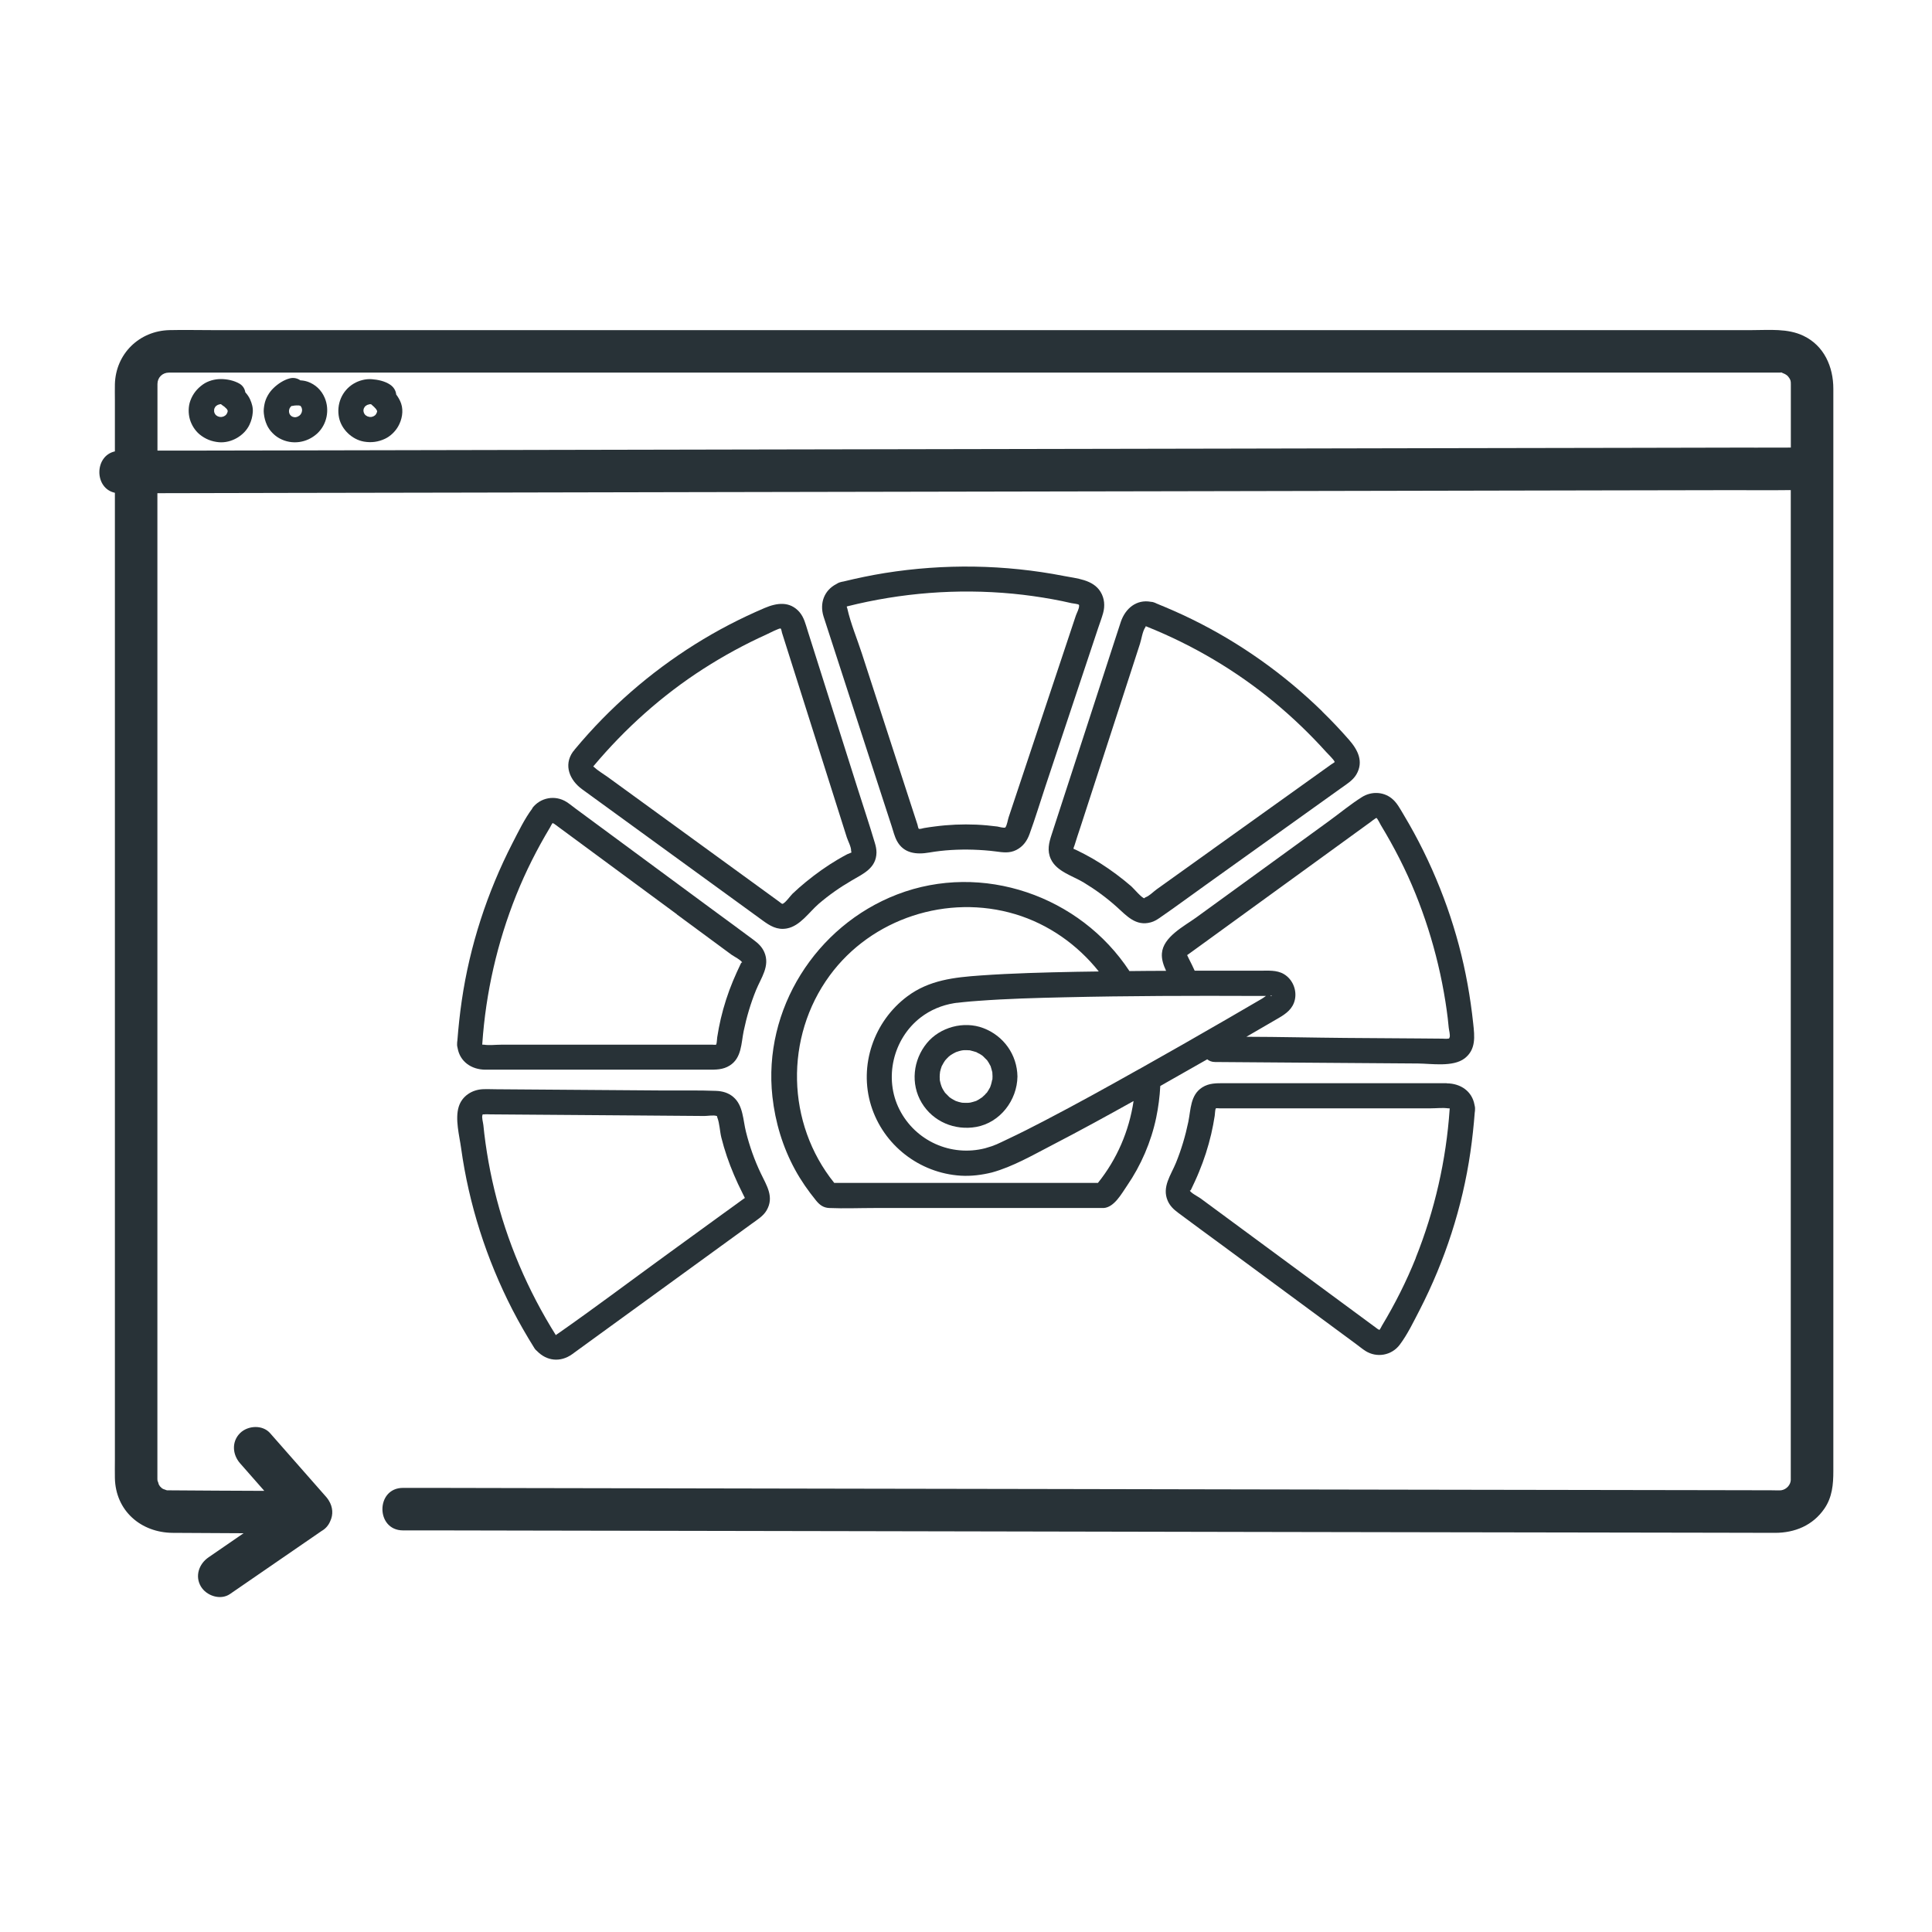<?xml version="1.0" encoding="UTF-8"?>
<svg xmlns="http://www.w3.org/2000/svg" id="WHITE_PAPER_extras" viewBox="0 0 300 300">
  <defs>
    <style>.cls-1{fill:#283237;}</style>
  </defs>
  <path class="cls-1" d="M280.03,52.14c-2.44-1.17-5.29-.88-7.92-.88H32.77c-2.14,0-4.29-.05-6.43,0-4.71,.1-8.38,3.68-8.5,8.41-.02,.8,0,1.61,0,2.42v8c-3.21,.71-3.22,5.74,0,6.43V226.68c0,.94-.02,1.88,0,2.82,.1,5.1,4.05,8.49,8.99,8.52,3.66,.02,7.33,.04,10.99,.06l-5.45,3.75c-1.47,1.01-2.13,2.9-1.18,4.51,.85,1.45,3.04,2.2,4.52,1.18,4.74-3.26,9.49-6.52,14.23-9.79,.62-.35,1.08-.89,1.34-1.53,.48-1.01,.42-2.17-.23-3.21-.11-.17-.22-.34-.36-.5l-8.75-9.95c-1.18-1.34-3.46-1.2-4.67,0-1.33,1.33-1.18,3.32,0,4.67,1.26,1.43,2.51,2.86,3.77,4.29-4.82-.02-9.64-.04-14.46-.08-.12,0-.23,0-.35,0-.07,0-.15,0-.22,0-.03,0-.04,0-.06,0-.03,0-.05-.02-.11-.03-.09-.02-.56-.22-.44-.15-.11-.06-.23-.12-.32-.2,0,0-.03-.04-.12-.13-.06-.06-.1-.1-.12-.11-.07-.11-.14-.22-.21-.34,.04,.03-.12-.46-.17-.54,0-.11-.02-.25-.02-.25,0-.18,0-.35,0-.53V76.58c.4,0,.79,0,1.19,0,6.3-.01,12.61-.02,18.91-.04,9.38-.02,18.77-.04,28.15-.05,11.37-.02,22.74-.04,34.11-.07,12.54-.02,25.08-.05,37.62-.07,12.57-.02,25.14-.05,37.71-.07,11.8-.02,23.6-.05,35.41-.07,9.91-.02,19.81-.04,29.72-.06,7.17-.01,14.35-.03,21.52-.04,3.1,0,6.2,.03,9.29-.01V228.69c0,.29,0,.58,0,.87,0,.09,0,.19,0,.28-.04,.72-.65,1.44-1.48,1.57-.24,.04-1.11,0-1.62,0-3.47,0-6.94-.01-10.41-.02-6.27-.01-12.54-.02-18.81-.03-8.32-.01-16.64-.03-24.96-.04l-28.87-.05c-10.18-.02-20.35-.04-30.53-.06-9.98-.02-19.96-.04-29.94-.05-9-.02-18-.03-26.99-.05-7.35-.01-14.69-.03-22.04-.04l-14.71-.03c-1.71,0-3.43,0-5.14,0-4.25,0-4.25,6.59,0,6.6,1.86,0,3.73,0,5.59,0,5.1,0,10.21,.02,15.31,.03,7.53,.01,15.06,.03,22.59,.04l27.61,.05c10.15,.02,20.3,.04,30.45,.06,10.24,.02,20.48,.04,30.73,.06l28.82,.05c8.23,.01,16.46,.03,24.69,.04,6.02,.01,12.03,.02,18.05,.03,3.07,0,6.14,.01,9.21,.02,3.07,0,5.87-1.14,7.67-3.76,1.22-1.77,1.39-3.77,1.39-5.82V60.37c0-3.4-1.42-6.69-4.65-8.23Zm-7.69,17.36c-6.3,.01-12.61,.02-18.91,.04-9.38,.02-18.77,.04-28.15,.05-11.37,.02-22.74,.04-34.11,.07-12.54,.02-25.08,.05-37.62,.07-12.57,.02-25.14,.05-37.71,.07-11.8,.02-23.6,.05-35.41,.07-9.91,.02-19.81,.04-29.72,.06-7.17,.01-14.34,.03-21.52,.04-1.58,0-3.16,0-4.74,0v-8.28c0-.69,0-1.38,0-2.06,0-1.01,.77-1.77,1.77-1.77,.16,0,.31,0,.47,0,2.52,0,5.04,0,7.56,0h241.25c.23,0,.47,0,.7,0,.04,0,.08,0,.12,0,.51,0,.07-.12,.52,.08,.05,.02,.36,.16,.31,.13,.11,.06,.21,.12,.3,.19,.1,.09,.15,.13,.24,.24,.34,.43,.4,.65,.39,1.16,0,.08,0,.16,0,.24,0,.38,0,.76,0,1.13v8.47c-1.91,0-3.82,0-5.73,.01Z"></path>
  <path class="cls-1" d="M38.09,60.9c-.09-.54-.39-1.03-.91-1.33-.85-.49-1.92-.71-2.9-.71-.95,0-1.98,.28-2.76,.83-.92,.65-1.57,1.46-1.96,2.52-.33,.89-.34,1.97-.08,2.89,.26,.89,.79,1.75,1.51,2.35,.89,.73,1.88,1.12,3.03,1.22,1.89,.15,3.91-1,4.72-2.72,.3-.65,.45-1.21,.51-1.92,.06-.71-.13-1.38-.42-2.02-.18-.41-.45-.77-.75-1.11Zm-2.95,3.46c-.05,.05-.1,.1-.15,.15-.08,.05-.17,.1-.25,.15-.09,.03-.19,.06-.29,.08-.11,0-.21,0-.32,0-.1-.02-.19-.05-.29-.08-.09-.05-.17-.1-.25-.15-.05-.05-.1-.1-.15-.15-.05-.08-.1-.16-.14-.25-.02-.06-.04-.13-.05-.2,0-.1,0-.2,0-.3,.02-.07,.03-.13,.05-.2,.04-.08,.09-.17,.14-.25,.05-.05,.1-.1,.15-.15,.08-.05,.17-.1,.25-.15,.11-.04,.23-.07,.35-.1,.04,0,.08,0,.12,0,.08,.07,.17,.14,.27,.21,.09,.05,.17,.11,.25,.17,.13,.11,.26,.24,.38,.36,.05,.08,.1,.16,.14,.24,0,.05,0,.1,0,.15-.02,.07-.04,.14-.06,.21-.04,.08-.09,.17-.14,.25Z"></path>
  <path class="cls-1" d="M47.77,59.27c-.36-.13-.75-.19-1.13-.21-.45-.32-1.03-.46-1.63-.31-.93,.23-1.86,.85-2.54,1.51-.68,.65-1.22,1.57-1.4,2.5-.09,.47-.16,.96-.1,1.45,.08,.68,.21,1.19,.49,1.81,.39,.85,1.14,1.62,1.96,2.06,1.91,1.04,4.24,.7,5.83-.76,1.52-1.39,1.97-3.68,1.17-5.55-.51-1.2-1.43-2.07-2.66-2.51Zm-1.43,3.67c.1,.02,.19,.04,.28,.07,.01,0,.02,.01,.04,.02,.02,.02,.04,.04,.05,.06,.04,.07,.08,.13,.12,.2,.03,.09,.05,.17,.07,.26,0,.09,0,.18,0,.26-.02,.09-.04,.18-.07,.27-.05,.09-.1,.18-.15,.27-.06,.07-.12,.13-.19,.19-.09,.06-.18,.11-.27,.16-.09,.03-.18,.05-.27,.08-.09,0-.18,0-.27,0-.09-.02-.18-.04-.26-.07-.06-.04-.13-.07-.19-.11-.06-.05-.12-.11-.17-.17-.04-.06-.08-.13-.11-.19-.03-.08-.05-.17-.07-.26,0-.09,0-.18,0-.26,.02-.09,.04-.18,.07-.27,.05-.09,.09-.17,.15-.25,.05-.06,.11-.11,.17-.16,.12,0,.24-.02,.36-.05,.04,0,.09-.02,.14-.02,.2-.02,.39-.02,.59-.01Z"></path>
  <path class="cls-1" d="M61.52,61.24c-.06-.59-.39-1.14-.94-1.51-.81-.55-1.9-.78-2.86-.85-.95-.07-1.98,.2-2.8,.69-1.84,1.1-2.71,3.23-2.27,5.31,.39,1.82,2.03,3.37,3.85,3.69,1.15,.2,2.23,.06,3.29-.44,.84-.4,1.57-1.11,2.03-1.91,.6-1.04,.86-2.39,.47-3.55-.18-.53-.46-1-.78-1.43Zm-3.16,3.12c-.05,.05-.1,.1-.15,.15-.08,.05-.16,.1-.25,.15-.09,.03-.19,.06-.28,.08-.1,0-.21,0-.31,0-.1-.02-.2-.05-.3-.08-.09-.05-.17-.1-.26-.15-.05-.05-.11-.1-.16-.15-.05-.08-.1-.15-.14-.24-.03-.09-.05-.17-.07-.26,0-.08,0-.15,0-.23,.02-.07,.04-.14,.06-.22,.04-.08,.09-.17,.14-.24,.05-.05,.1-.1,.15-.15,.08-.05,.16-.1,.25-.15,.12-.04,.23-.07,.35-.1,.07,0,.15,0,.23,0,.07,.07,.14,.13,.22,.19-.04-.03-.07-.06-.11-.09,.24,.19,.45,.4,.65,.63,.06,.09,.11,.18,.16,.27,0,.03,.02,.06,.02,.09,0,0,0,0,0,.01-.02,.08-.04,.15-.06,.23-.04,.08-.09,.17-.14,.24Z"></path>
  <path class="cls-1" d="M82.67,125.52c-1.23,1.64-2.16,3.6-3.1,5.41-3.93,7.66-6.63,15.95-7.87,24.46-.3,2.06-.52,4.13-.68,6.2-.03,.14-.04,.3-.04,.46-.02,.27,.02,.5,.08,.71,.37,2.09,2.13,3.32,4.29,3.34,1.13,.01,2.27,0,3.4,0,4.35,0,8.69,0,13.04,0,4.6,0,9.2,0,13.79,0,1.45,0,2.9,0,4.35,0,1.19,0,2.32,.03,3.39-.65,1.86-1.19,1.76-3.43,2.16-5.36,.45-2.16,1.08-4.29,1.91-6.33,.78-1.92,2.22-3.77,1.29-5.91-.35-.8-.92-1.35-1.61-1.86-2.26-1.69-4.54-3.35-6.81-5.02-6.94-5.12-13.89-10.25-20.83-15.37-.48-.35-.95-.75-1.45-1.07-1.77-1.12-4.07-.71-5.33,.96Zm22.43,16.47l8.49,6.26c.3,.22,1.54,.85,1.66,1.23,0-.03-.12-.06-.19,.09-.44,.92-.86,1.83-1.25,2.77-.79,1.9-1.42,3.86-1.89,5.86-.22,.94-.4,1.9-.55,2.86-.04,.27-.06,.96-.16,1.14-.01,0-.03,.01-.05,.02-.13,.04-.35,0-.49,0-1.03,.01-2.07,0-3.1,0-3.93,0-7.86,0-11.79,0-4.37,0-8.74,0-13.11,0-1.63,0-3.26,0-4.89,0-.84,0-1.79,.13-2.63,0-.28-.04-.26,.1-.26-.15,.54-7.92,2.32-15.71,5.27-23.08,1.46-3.64,3.23-7.15,5.25-10.51,.08-.14,.33-.68,.45-.7-.09,.02,.1,.1,.19,.14,.03,.02,.07,.05,.1,.07,.23,.17,.46,.34,.69,.51,6.09,4.49,12.18,8.99,18.28,13.48Z"></path>
  <path class="cls-1" d="M115.84,175.78c-.47-1.84-.42-4.12-1.97-5.44-.77-.66-1.69-.91-2.68-.95-2.72-.11-5.47-.04-8.19-.06-8.64-.06-17.27-.13-25.91-.19-.69,0-1.4-.04-2.09-.01-1.7,.07-3.26,1.06-3.77,2.73-.59,1.91,.1,4.47,.37,6.41,1.21,8.75,3.94,17.25,7.97,25.1,1.05,2.03,2.19,4.01,3.4,5.95,.13,.21,.29,.37,.45,.5,1.48,1.51,3.58,1.77,5.41,.47,.92-.66,1.84-1.33,2.75-2,3.48-2.53,6.97-5.06,10.45-7.59,3.7-2.69,7.41-5.38,11.11-8.07,1.2-.87,2.39-1.74,3.59-2.61,.82-.6,1.78-1.17,2.3-2.06,1.23-2.09,.01-3.87-.9-5.78-.98-2.05-1.74-4.21-2.29-6.41Zm-3.05,12.31c-3.17,2.3-6.34,4.6-9.51,6.91-5.53,4.02-11,8.14-16.61,12.06-.15,.11-.39,.22-.34,.29-4.38-6.98-7.63-14.57-9.56-22.58-.46-1.92-.85-3.86-1.16-5.81-.16-.98-.29-1.96-.41-2.94-.05-.43-.1-.87-.14-1.3-.04-.43-.29-1.2-.14-1.59,.06-.15,.01-.07,.28-.09,.32-.04,.67,0,.99,0,7.65,.06,15.3,.11,22.95,.17,3.42,.03,6.84,.05,10.26,.08,.48,0,1.45-.18,1.9,.01,.18,.08-.03-.07,.08,.21,.36,.91,.39,2.13,.62,3.09,.5,2.01,1.17,3.95,1.98,5.85,.4,.93,.82,1.85,1.28,2.75,.09,.18,.41,.84,.4,.8,0,0,.02,0,.03,0-.11,.08-.23,.16-.33,.23-.86,.63-1.72,1.25-2.59,1.88Z"></path>
  <path class="cls-1" d="M124.16,95.06c-1.53-1.75-3.52-1.46-5.43-.65-1.85,.79-3.68,1.65-5.47,2.58-7.3,3.8-14,8.79-19.76,14.67-1.48,1.51-2.89,3.08-4.24,4.7-.05,.06-.08,.12-.13,.18-.06,.07-.12,.13-.18,.21-1.48,2.12-.45,4.42,1.42,5.79,.91,.67,1.83,1.33,2.75,2,3.55,2.58,7.1,5.16,10.65,7.74,3.71,2.7,7.42,5.39,11.13,8.09l3.52,2.56c1.13,.82,2.23,1.52,3.76,1.24,2.04-.37,3.43-2.5,4.92-3.8,1.59-1.37,3.32-2.58,5.14-3.64,1.81-1.06,3.82-1.92,3.86-4.35,0-.53-.11-1.02-.26-1.51-.84-2.84-1.79-5.65-2.68-8.47l-7.75-24.47c-.31-.98-.56-2.06-1.25-2.86Zm7.33,34.96c.18,.56,.71,1.53,.67,2.12,0,.08,.08,.16,.04,.24,0,0-.58,.23-.65,.27-.5,.26-.99,.54-1.47,.82-1.73,1.02-3.36,2.19-4.92,3.46-.72,.59-1.42,1.2-2.1,1.85-.32,.31-1.19,1.54-1.58,1.57-.09,0-.41-.28-.48-.33-.81-.58-1.61-1.17-2.42-1.76-3.14-2.28-6.28-4.57-9.42-6.85-3.6-2.62-7.21-5.24-10.81-7.86-1.33-.97-2.66-1.93-3.99-2.9-.71-.51-1.54-.99-2.18-1.59-.02-.02-.04-.04-.06-.05,4.93-5.88,10.68-11.04,17.15-15.19,3.12-2,6.39-3.78,9.77-5.31,.34-.15,2.02-1.03,2.18-.91,.11,.08,.17,.53,.21,.66l6.79,21.43c1.09,3.44,2.18,6.89,3.27,10.33Z"></path>
  <path class="cls-1" d="M165.17,89.43c-9.17-1.78-18.55-1.92-27.77-.45-2.17,.35-4.31,.8-6.45,1.32-.14,.02-.29,.05-.45,.1-.25,.06-.45,.17-.63,.29-1.87,.96-2.64,2.94-1.99,5.04,.33,1.04,.67,2.08,1.01,3.11,1.31,4.03,2.61,8.05,3.92,12.08,1.41,4.35,2.82,8.7,4.24,13.05,.47,1.44,.94,2.89,1.41,4.33,.24,.74,.44,1.58,.81,2.27,1.06,1.97,3.05,2.15,5.02,1.81,2.26-.39,4.56-.51,6.84-.44,1.16,.04,2.33,.12,3.48,.27,1.12,.15,2.13,.31,3.19-.22,1.05-.53,1.68-1.41,2.07-2.49,.88-2.41,1.62-4.87,2.43-7.3,2.74-8.22,5.47-16.43,8.21-24.65,.26-.78,.56-1.56,.78-2.35,.31-1.12,.22-2.29-.4-3.3-1.17-1.92-3.73-2.08-5.73-2.47Zm2.39,4.66c.01,.43-.36,1.09-.5,1.49-2.43,7.29-4.86,14.59-7.29,21.88-1.05,3.15-2.1,6.3-3.15,9.45-.13,.38-.24,1.21-.51,1.58-.26,.12-.93-.1-1.25-.15-1.08-.14-2.17-.24-3.27-.29-2.14-.09-4.28,0-6.4,.28-.57,.07-1.14,.15-1.71,.25-.18,.03-.59,.18-.81,.12-.11-.13-.15-.48-.2-.64-.35-1.08-.7-2.17-1.06-3.25-1.21-3.71-2.41-7.43-3.62-11.15-1.32-4.06-2.64-8.13-3.96-12.19-.74-2.29-1.73-4.62-2.26-6.98-.05-.23-.15-.3-.04-.33,8.41-2.11,17.1-2.79,25.74-1.97,2.07,.2,4.13,.49,6.17,.86,.99,.18,1.97,.38,2.95,.61,.21,.05,1.03,.12,1.13,.25,.12,.14,.02-.03,.03,.18Z"></path>
  <path class="cls-1" d="M205.32,110.47c-5.94-5.8-12.81-10.68-20.27-14.33-1.79-.88-3.61-1.67-5.45-2.42-.13-.07-.27-.13-.42-.18-.15-.06-.31-.08-.46-.09-2.23-.42-3.97,1.01-4.68,3.11-.37,1.1-.72,2.21-1.08,3.31-1.36,4.19-2.72,8.37-4.08,12.56-1.42,4.35-2.83,8.7-4.25,13.06-.44,1.36-.89,2.73-1.33,4.09-.42,1.28-.74,2.5-.12,3.83,.91,1.94,3.4,2.59,5.12,3.64,1.8,1.09,3.5,2.33,5.07,3.74s2.99,3.08,5.33,2.43c.51-.14,.93-.39,1.35-.68,2.47-1.7,4.88-3.49,7.32-5.23,6.94-4.97,13.89-9.94,20.83-14.9,.86-.62,1.86-1.21,2.41-2.14,1.18-2.01,.23-3.84-1.14-5.4-1.33-1.52-2.71-2.98-4.16-4.39Zm-17,21.39c-2.91,2.08-5.81,4.16-8.72,6.24-.5,.36-1.14,1.03-1.72,1.23-.06,.02-.22,.15-.18,.15-.39,0-1.71-1.58-2.04-1.86-1.52-1.31-3.14-2.52-4.83-3.59-.79-.5-1.6-.97-2.43-1.4-.45-.24-.91-.45-1.36-.68-.25-.13-.31-.07-.34-.18-.03-.11,.12-.37,.14-.47,.28-.96,.62-1.9,.92-2.84,1.2-3.69,2.4-7.39,3.6-11.08,1.38-4.24,2.76-8.48,4.13-12.71,.51-1.56,1.02-3.12,1.52-4.69,.24-.73,.39-1.93,.83-2.57,.18-.26-.11-.21,.28-.09,7.12,2.86,13.84,6.82,19.75,11.72,2.86,2.37,5.54,4.94,8.02,7.69,.35,.39,1.23,1.22,1.34,1.55,0,.03,.02,.03,.04,.03-.14,.15-.41,.28-.56,.39-6.14,4.39-12.28,8.78-18.41,13.17Z"></path>
  <path class="cls-1" d="M227.88,152.8c-.73-4.05-1.8-8.04-3.17-11.93-1.41-3.97-3.12-7.84-5.14-11.54-.51-.94-1.04-1.86-1.59-2.78-.55-.91-1.06-1.94-1.91-2.6-1.33-1.04-3.16-1.07-4.57-.19-1.77,1.11-3.43,2.49-5.12,3.72-3.52,2.55-7.03,5.1-10.54,7.66-3.36,2.44-6.72,4.88-10.08,7.32-1.88,1.36-5.16,3.02-5.34,5.59-.07,.91,.24,1.82,.65,2.7-1.9,0-3.79,.02-5.69,.04-7.67-11.68-22.84-16.99-36.07-11.9-12.62,4.86-20.87,17.86-19.37,31.4,.44,3.97,1.59,7.8,3.5,11.31,.93,1.71,2.04,3.3,3.27,4.81,.57,.7,1.14,1.13,2.06,1.17,2.34,.1,4.7,0,7.04,0h35.05c.17,0,.35,.01,.52,0,1.64-.11,2.78-2.23,3.63-3.47,2.17-3.16,3.73-6.79,4.52-10.54,.34-1.63,.55-3.28,.64-4.94,2.43-1.37,4.86-2.75,7.29-4.14,.3,.25,.7,.42,1.21,.42,6.35,.05,12.69,.09,19.04,.14,4.16,.03,8.32,.06,12.48,.09,2.11,.02,5.43,.58,7.23-.79,1.79-1.38,1.56-3.4,1.34-5.41-.22-2.06-.51-4.11-.88-6.14Zm-30.62,1.83c.51-.14,.05,.17,0,0h0Zm-20.36,11.37c-4.87,2.74-9.76,5.45-14.72,8.03-1.89,.99-3.79,1.95-5.72,2.86-1.46,.69-1.93,.98-3.49,1.41-5.3,1.35-10.82-1.12-13.3-6.01-2.46-4.84-1-11,3.29-14.3,1.51-1.16,3.28-1.9,5.16-2.21,.13-.02,.27-.04,.4-.06,.02,0,.03,0,.04,0,.01,0,.02,0,.03,0,.33-.04,.66-.08,1-.11,.78-.08,1.57-.15,2.35-.2,4.43-.33,8.88-.45,13.33-.55,9.96-.23,19.93-.25,29.89-.21,.47,0,.94,0,1.41,0,0,0,0,0,.01,0-.25,.17-.48,.35-.61,.42-1.83,1.07-3.67,2.13-5.5,3.2-4.51,2.61-9.03,5.19-13.57,7.74Zm-6.44,17.68h-40.92c-7.44-9.24-7.73-22.61-.71-32.19,6.52-8.9,18.31-12.7,28.84-9.53,5.14,1.55,9.63,4.72,12.95,8.89-1.15,.02-2.3,.03-3.44,.05-4.97,.1-9.94,.22-14.9,.57-4.09,.29-7.99,.7-11.4,3.25-5.19,3.88-7.55,10.72-5.62,16.95,1.91,6.15,7.51,10.49,13.92,10.89,1.63,.1,3.27-.11,4.85-.5,3.24-.89,6.35-2.7,9.31-4.23,4.27-2.21,8.48-4.52,12.68-6.86-.69,4.64-2.57,9.03-5.54,12.72Zm54.6-22.57c-.09,.26,.05,.11-.23,.17-.26,.05-.58,0-.85,0-1.18,0-2.35-.02-3.53-.03-3.83-.03-7.67-.06-11.5-.08-5.13-.04-10.27-.17-15.41-.18,1.67-.97,3.34-1.93,5.01-2.91,1.17-.68,2.21-1.44,2.52-2.86,.33-1.52-.37-3.18-1.72-3.97-1.11-.65-2.45-.52-3.69-.52-1.1,0-2.2,0-3.3,0-2.28,0-4.57,0-6.85,0-.28-.61-.57-1.22-.88-1.81-.1-.19-.3-.65-.29-.6,0,0-.02,0-.02,0,.1-.07,.21-.14,.3-.21,.79-.57,1.57-1.14,2.36-1.71,2.96-2.15,5.91-4.29,8.87-6.44,5.68-4.12,11.36-8.25,17.04-12.37,.18-.13,.36-.3,.56-.41,.04-.02,.08-.08,.13-.1,.05-.02,.14-.05,.15-.08,.19,.13,.58,.94,.69,1.13,2.06,3.4,3.89,6.96,5.38,10.65,1.44,3.56,2.61,7.23,3.5,10.97,.46,1.92,.84,3.86,1.15,5.81,.13,.83,.25,1.67,.35,2.51,.06,.51,.11,1.01,.16,1.52,.04,.39,.26,1.15,.13,1.52Z"></path>
  <path class="cls-1" d="M224.65,168.2c-1.13-.01-2.27,0-3.4,0-4.35,0-8.69,0-13.04,0h-13.79c-1.45,0-2.9,0-4.35,0-1.19,0-2.32-.03-3.39,.65-1.86,1.19-1.76,3.43-2.16,5.36-.45,2.16-1.08,4.29-1.91,6.33-.78,1.92-2.22,3.77-1.29,5.91,.35,.8,.92,1.35,1.61,1.86,2.26,1.69,4.54,3.35,6.81,5.02,6.94,5.12,13.89,10.25,20.83,15.37,.48,.35,.95,.75,1.45,1.07,1.77,1.12,4.07,.71,5.33-.96,1.23-1.64,2.16-3.6,3.1-5.41,3.93-7.66,6.63-15.95,7.87-24.47,.3-2.06,.52-4.13,.68-6.2,.03-.14,.04-.3,.04-.46,.02-.27-.02-.5-.08-.71-.37-2.09-2.13-3.32-4.29-3.34Zm-4.8,27.12c-1.46,3.64-3.23,7.15-5.25,10.51-.08,.14-.33,.68-.45,.7,.09-.02-.1-.1-.19-.14-.03-.02-.07-.05-.1-.07-.23-.17-.46-.34-.69-.51-6.09-4.5-12.18-8.99-18.28-13.48-2.83-2.09-5.66-4.17-8.49-6.26-.3-.22-1.54-.85-1.66-1.23,0,.03,.12,.06,.19-.09,.44-.92,.87-1.83,1.25-2.77,.79-1.9,1.42-3.86,1.89-5.86,.22-.94,.4-1.9,.55-2.86,.04-.27,.06-.96,.16-1.14,.01,0,.03-.01,.05-.02,.13-.04,.35,0,.49,0,1.03-.01,2.07,0,3.1,0h11.79c4.37,0,8.74,0,13.11,0,1.63,0,3.26,0,4.89,0,.84,0,1.79-.12,2.63,0,.28,.04,.26-.1,.26,.15-.54,7.91-2.32,15.71-5.27,23.08Z"></path>
  <path class="cls-1" d="M152.68,159.64c-3.01-1.14-6.71-.16-8.76,2.34-2.14,2.61-2.56,6.32-.8,9.26,1.76,2.94,5.14,4.34,8.47,3.75,3.71-.67,6.35-4.14,6.4-7.83-.05-3.39-2.15-6.33-5.31-7.52Zm1.38,6.97c.01,.08,.01,.16,0,0h0Zm-5.7-3.21c-.09,.03-.17,.06,0,0h0Zm-1.58,1.22c.06-.07,.09-.1,0,0h0Zm-.04,5.06s0,0,0,0c.22,.23,.06,.09,0,0Zm1.67,1.28c-.1-.03-.25-.14,0,0h0Zm5.65-3.28s0,0,0,.01c-.05,.25-.1,.5-.18,.75-.04,.13-.09,.25-.13,.38,0,.02-.01,.02-.02,.04-.15,.28-.31,.55-.49,.81,0,.01-.01,.02-.02,.03,0,0,0,0-.02,0-.1,.07-.18,.2-.26,.29-.07,.07-.39,.34-.42,.39-.18,.13-.36,.25-.55,.36-.09,.05-.19,.1-.28,.15-.04,.02-.06,.04-.08,.05-.03,0-.07,.02-.12,.04-.26,.08-.51,.16-.78,.22-.05,.01-.15,.02-.21,.03-.09,0-.17,.02-.26,.02-.28,.01-.56-.01-.84-.02,0,0,0,0,0,0-.02,0-.03,0-.05-.01-.16-.04-.32-.07-.47-.11-.16-.04-.31-.1-.46-.15h0c-.23-.12-.45-.23-.67-.37-.11-.07-.21-.15-.32-.22-.01-.01-.02-.02-.04-.04-.22-.22-.43-.44-.65-.66-.09-.13-.17-.25-.25-.39-.05-.09-.11-.18-.16-.28-.02-.03-.08-.17-.11-.25-.08-.21-.15-.42-.2-.63-.03-.11-.05-.21-.07-.32,0-.04-.01-.05-.02-.07,0-.03,0-.08,0-.15-.02-.25-.02-.5,0-.76,0-.09,.1-.61,0-.14,.02-.11,.04-.21,.06-.32,.06-.26,.14-.52,.23-.77,0-.03,.01-.04,.02-.06,.01-.02,.02-.03,.04-.06,.08-.14,.15-.28,.23-.42,.07-.11,.14-.22,.21-.33,.01-.02,.03-.05,.06-.08,.17-.19,.33-.37,.51-.54,0,0,.06-.05,.12-.1,.06-.04,.22-.17,.23-.18,.26-.17,.53-.31,.81-.45,.15-.05,.3-.11,.46-.15,.1-.03,.21-.06,.31-.08,0,0,.11-.02,.2-.04,.1,0,.26-.03,.26-.03,.14,0,.28,0,.42,0,.14,0,.28,.01,.42,.02,.03,0,.05,0,.07,0,.02,0,.03,.01,.07,.02,.32,.08,.62,.16,.93,.26,.02,0,.02,0,.04,.01,0,0,0,0,.01,.01,.14,.11,.34,.17,.49,.26,.09,.05,.18,.11,.27,.17,.05,.03,.09,.06,.13,.09,.02,.02,.05,.04,.1,.08,.19,.18,.37,.37,.56,.56,.03,.03,.04,.04,.06,.05,.01,.02,.01,.02,.03,.04,.09,.13,.18,.26,.26,.4,.08,.14,.15,.28,.23,.42,.02,.03,.03,.05,.04,.06,0,.02,0,.03,.02,.06,.1,.31,.18,.62,.26,.93,0,.01,0,.03,0,.04,.02,.2,.03,.4,.03,.59,0,.17-.01,.34-.02,.5Z"></path>
</svg>
